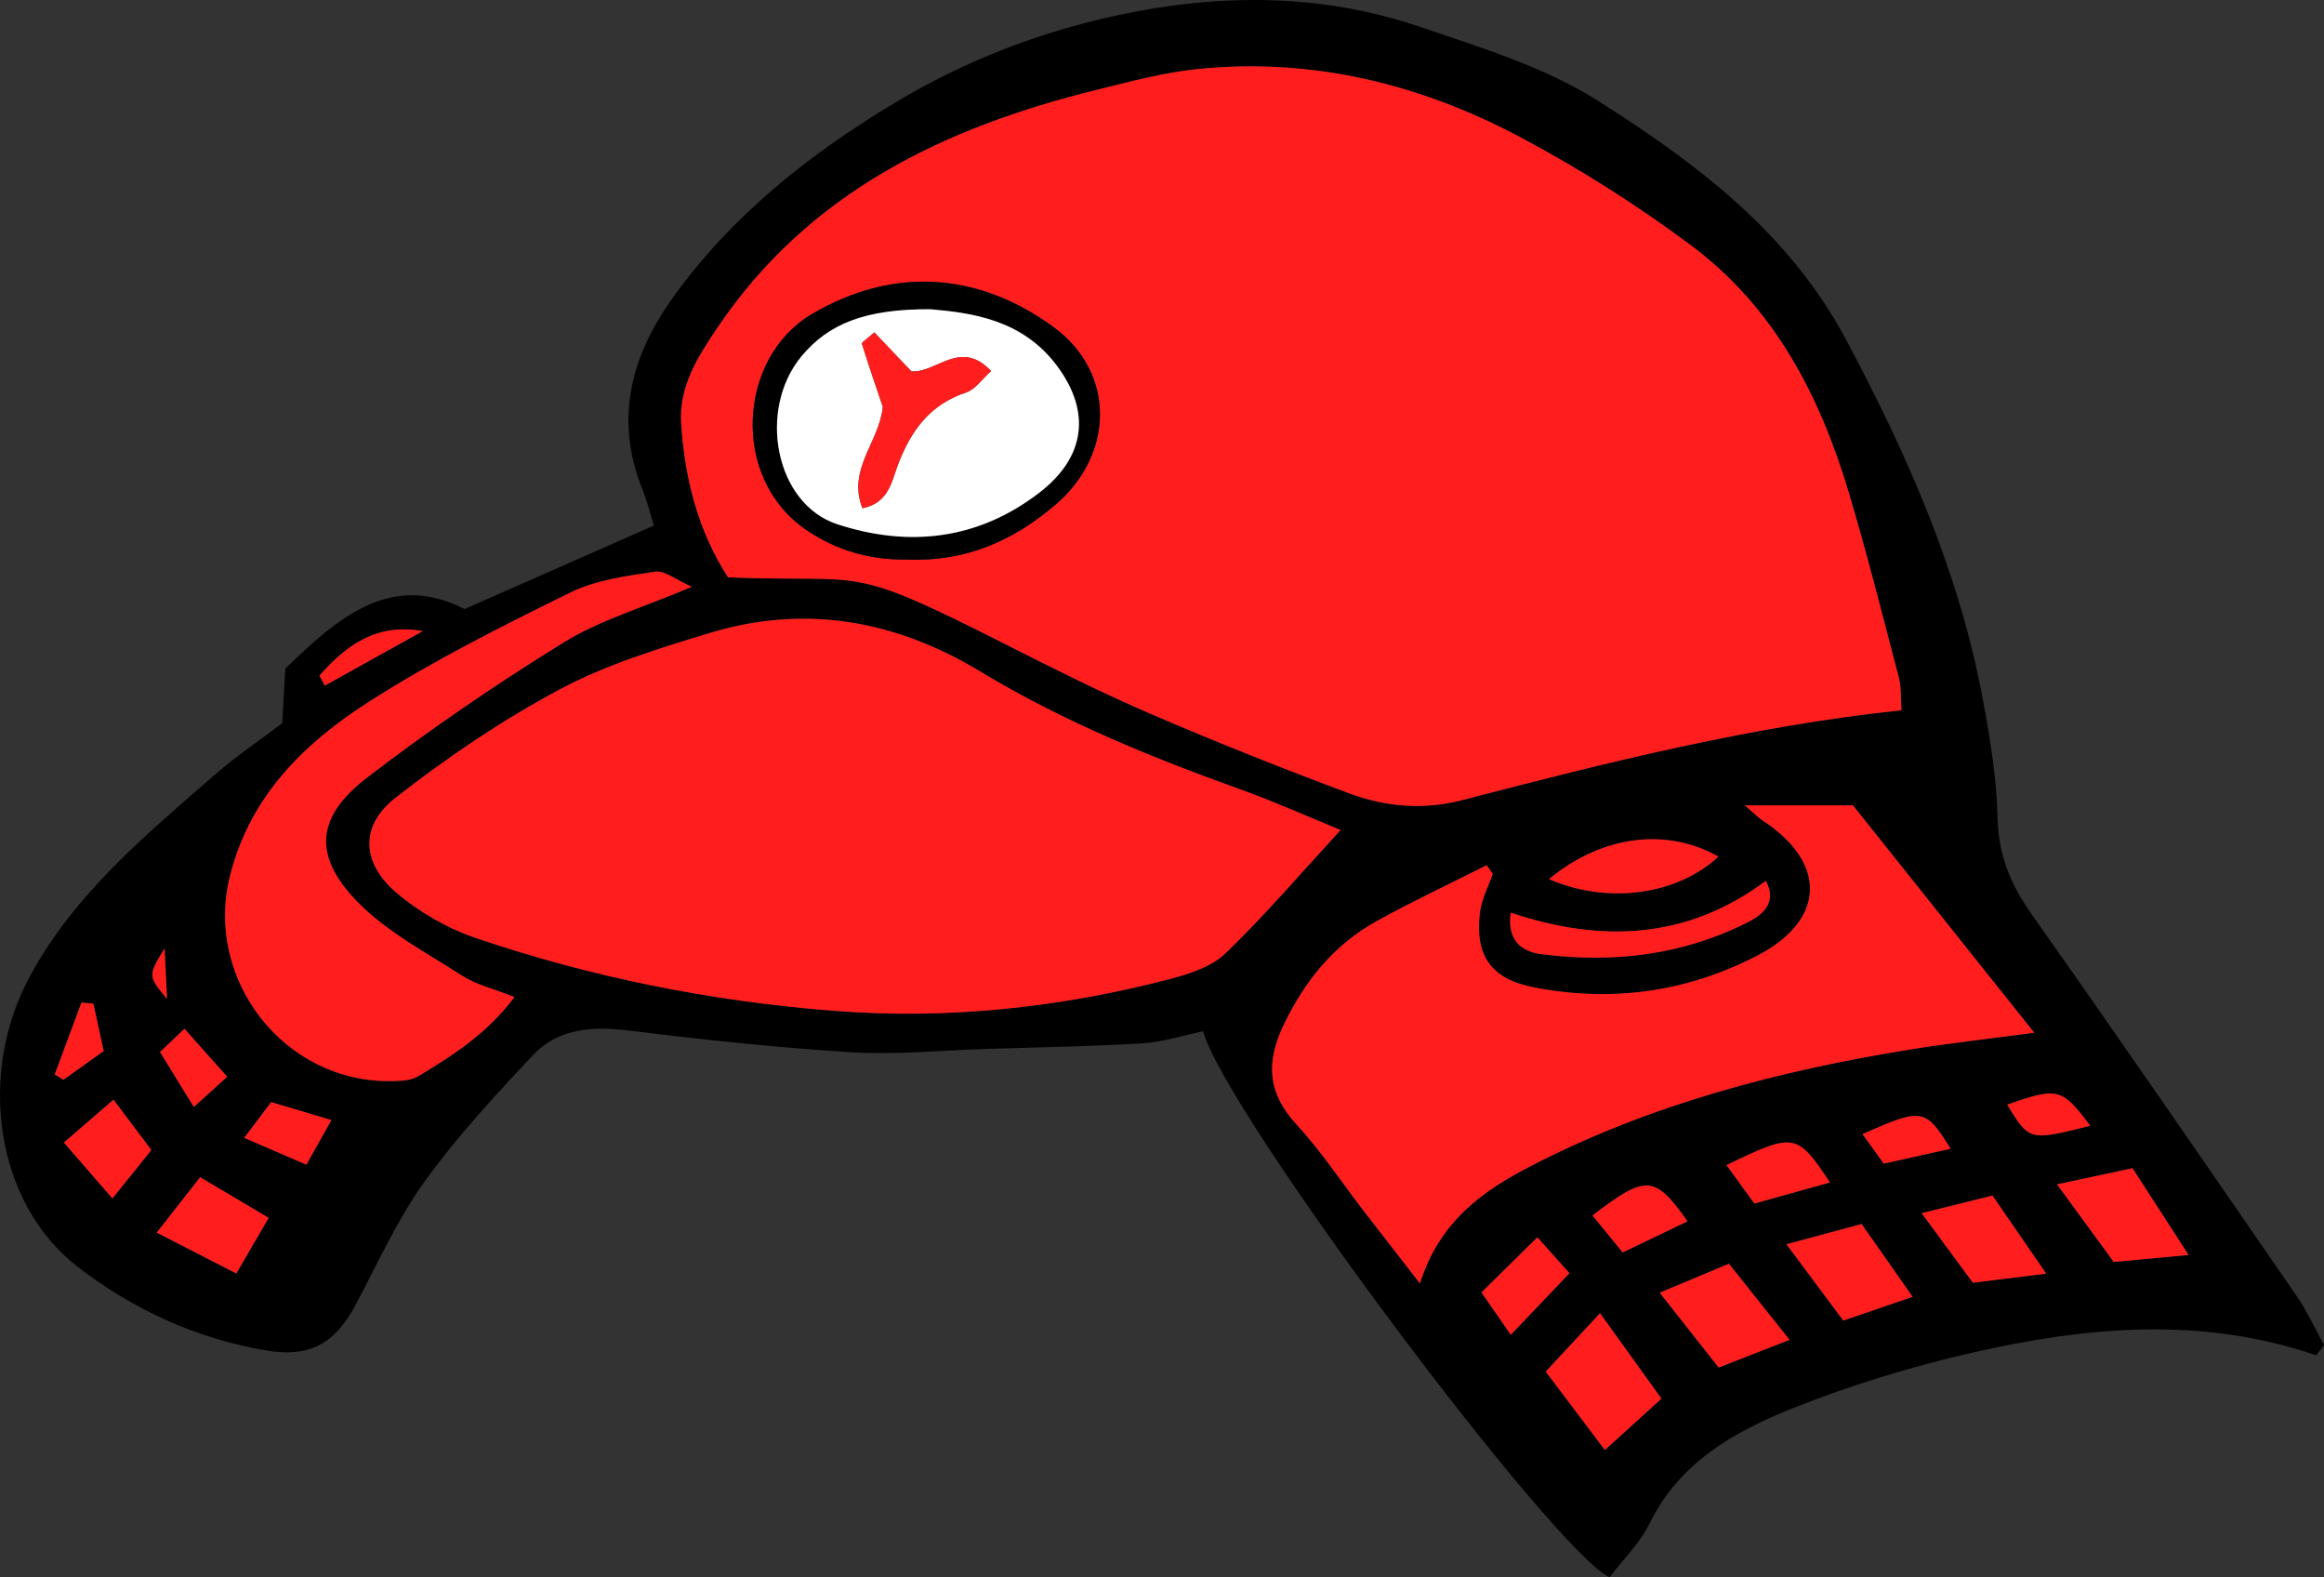 <?xml version="1.0" encoding="utf-8"?>
<!-- Generator: Adobe Illustrator 16.0.3, SVG Export Plug-In . SVG Version: 6.00 Build 0)  -->
<!DOCTYPE svg PUBLIC "-//W3C//DTD SVG 1.1//EN" "http://www.w3.org/Graphics/SVG/1.1/DTD/svg11.dtd">
<svg version="1.1" id="レイヤー_1" xmlns="http://www.w3.org/2000/svg" xmlns:xlink="http://www.w3.org/1999/xlink" x="0px"
	 y="0px" width="222.239px" height="150.793px" viewBox="0 0 222.239 150.793" enable-background="new 0 0 222.239 150.793"
	 xml:space="preserve">
<rect x="0" y="0" width="222.239" height="150.793" fill="#333333" stroke="none"/>
<g>
	<path fill-rule="evenodd" clip-rule="evenodd" d="M221.494,129.576c-10.998-3.775-22.021-2.736-32.938-0.244
		c-5.813,1.327-11.583,3.097-17.12,5.303c-5.568,2.219-10.819,5.155-13.689,11.012c-0.931,1.897-2.547,3.459-3.828,5.147
		c-5.313-2.444-36.692-44.331-38.87-52.199c-1.913,0.396-3.845,1.033-5.809,1.153c-4.938,0.302-9.89,0.374-14.837,0.53
		c-4.326,0.137-8.671,0.582-12.973,0.32c-7.104-0.431-14.195-1.199-21.262-2.07c-3.514-0.433-6.798-0.234-9.271,2.412
		c-3.616,3.868-7.252,7.781-10.329,12.07c-2.601,3.626-4.46,7.792-6.574,11.758c-1.977,3.708-4.401,5.038-8.513,4.346
		c-6.698-1.129-12.746-3.905-18.068-8.015c-7.83-6.047-9.627-18.356-4.579-27.713c4.299-7.968,11.107-13.55,17.724-19.334
		c1.996-1.745,4.217-3.231,6.424-4.904c0.099-1.677,0.195-3.32,0.309-5.24c4.946-4.75,10.014-9.324,17.134-5.682
		c6.302-2.778,12.027-5.302,18.103-7.979c-0.246-0.784-0.585-2.176-1.111-3.495c-2.672-6.7-1.089-12.7,2.936-18.311
		c5.624-7.839,13.015-13.683,21.192-18.6c6.604-3.971,13.706-6.737,21.244-8.365c9.775-2.11,19.529-2.138,29.042,1.104
		c5.803,1.978,11.875,3.816,16.978,7.054c9.371,5.946,18.264,12.572,23.749,22.879c5.817,10.934,10.779,22.106,13.051,34.329
		c0.698,3.752,1.33,7.569,1.414,11.37c0.077,3.536,1.252,6.35,3.247,9.178c8.543,12.106,16.943,24.313,25.352,36.516
		c1.009,1.464,1.753,3.114,2.619,4.679C221.991,128.914,221.742,129.245,221.494,129.576z M181.832,67.9
		c-0.085-1.187-0.008-2.182-0.246-3.094c-1.554-5.933-3.051-11.885-4.806-17.76c-2.767-9.263-7.148-17.675-15.046-23.566
		c-5.169-3.856-10.682-7.353-16.378-10.376c-9.558-5.072-19.841-7.597-30.745-6.51c-3.273,0.326-6.506,1.201-9.717,1.993
		c-14.588,3.596-27.557,9.791-36.297,22.754c-1.885,2.796-3.681,5.625-3.46,9.129c0.337,5.312,1.647,10.353,4.488,14.729
		c13.491,0.533,11.077-1.428,26.542,6.403c4.594,2.326,9.206,4.64,13.933,6.674c6.248,2.688,12.575,5.203,18.948,7.58
		c3.458,1.291,7.129,1.588,10.771,0.639C153.609,72.903,167.421,69.425,181.832,67.9z M128.195,79.353
		c-3.067-1.252-6.236-2.683-9.498-3.853c-8.626-3.095-17.075-6.537-24.952-11.3c-8.06-4.874-16.716-6.458-25.832-3.693
		c-4.902,1.487-9.906,3.012-14.392,5.406c-5.533,2.952-10.807,6.53-15.749,10.403c-3.359,2.633-3.185,6.189,0.097,8.995
		c2.208,1.889,4.929,3.45,7.684,4.384c11.075,3.753,22.477,6.026,34.16,6.939c10.908,0.853,21.606-0.291,32.147-3.034
		c1.891-0.492,4.014-1.185,5.356-2.481C120.977,87.488,124.385,83.493,128.195,79.353z M142.745,83.545
		c-0.194-0.275-0.389-0.55-0.583-0.825c-3.524,1.781-7.109,3.454-10.558,5.37c-4.048,2.25-6.815,5.679-8.835,9.865
		c-1.726,3.578-1.565,6.536,1.223,9.556c2.36,2.557,4.296,5.507,6.429,8.275c1.653,2.146,3.321,4.281,5.361,6.91
		c1.892-5.948,5.995-8.822,10.468-11.146c11.484-5.963,23.848-9.192,36.549-11.24c3.532-0.569,7.093-0.96,11.731-1.579
		c-6.336-7.942-12.088-15.153-17.337-21.733c-3.839,0-6.722,0-10.338,0c1.01,0.863,1.316,1.191,1.682,1.429
		c6.229,4.056,6.065,9.541-0.499,12.94c-6.729,3.482-13.892,4.48-21.332,3.036c-4.099-0.796-5.683-2.996-5.191-7.127
		C141.666,86.002,142.321,84.788,142.745,83.545z M66.152,56.1c-1.474-0.642-2.571-1.58-3.511-1.441
		c-2.743,0.403-5.642,0.788-8.084,1.986c-6.521,3.202-13.054,6.48-19.169,10.377c-6.225,3.967-11.456,9.02-13.39,16.702
		c-2.503,9.938,5.227,19.867,15.531,19.632c0.815-0.019,1.755-0.049,2.418-0.442c3.352-1.993,6.63-4.109,9.251-7.589
		c-1.992-0.791-3.647-1.174-4.994-2.037c-3.462-2.221-7.247-4.209-10.06-7.107c-4.249-4.378-3.915-8.099,0.937-11.824
		c6.039-4.635,12.358-8.95,18.836-12.948C57.357,59.284,61.39,58.12,66.152,56.1z M158.88,133.716
		c-1.829-2.541-3.612-5.021-5.873-8.164c-2.018,2.168-3.578,3.846-5.19,5.578c2.128,2.82,3.846,5.099,5.653,7.494
		C155.528,136.756,157.097,135.334,158.88,133.716z M144.472,87.257c-0.373,2.567,0.946,3.712,2.929,3.965
		c6.899,0.879,13.579,0.095,19.854-3.115c1.698-0.869,2.565-2.083,1.606-3.894C161.351,89.81,153.167,90.167,144.472,87.257z
		 M171.131,128.093c-2.08-2.61-3.822-4.795-5.8-7.275c-2.211,0.926-4.212,1.763-6.614,2.769c2.194,2.785,3.904,4.958,5.633,7.152
		C166.641,129.844,168.485,129.125,171.131,128.093z M202.134,120.644c2.379-0.221,4.425-0.411,7.156-0.664
		c-2.065-3.194-3.729-5.765-5.365-8.295c-2.574,0.552-4.604,0.987-7.216,1.547C198.743,116.011,200.294,118.13,202.134,120.644z
		 M148.125,84.049c5.668,2.455,12.307,1.486,16.196-2.154C159.406,79.106,153.231,79.832,148.125,84.049z M176.27,126.252
		c2.315-0.795,4.303-1.477,6.627-2.274c-1.636-2.334-3.123-4.457-4.875-6.956c-2.316,0.624-4.517,1.217-7.186,1.936
		C172.94,121.784,174.584,123.992,176.27,126.252z M183.765,115.985c1.875,2.545,3.305,4.484,4.898,6.647
		c2.105-0.261,4.114-0.511,7.01-0.869c-2.027-2.943-3.547-5.149-5.14-7.461C188.318,114.853,186.436,115.321,183.765,115.985z
		 M14.99,117.843c2.819,1.448,5.081,2.609,7.605,3.906c1.117-1.919,1.991-3.42,3.096-5.316c-2.391-1.417-4.423-2.622-6.554-3.885
		C17.763,114.303,16.664,115.707,14.99,117.843z M6.111,109.231c1.662,1.913,3.005,3.459,4.638,5.339
		c1.394-1.73,2.493-3.095,3.725-4.624c-1.292-1.715-2.409-3.198-3.623-4.811C9.147,106.608,7.917,107.671,6.111,109.231z
		 M144.471,127.609c2.126-2.23,3.802-3.988,5.611-5.887c-1.017-1.137-1.859-2.08-3.066-3.43c-1.921,1.894-3.613,3.563-5.342,5.267
		C142.737,125.098,143.478,126.17,144.471,127.609z M167.768,115.059c2.486-0.693,4.767-1.328,7.225-2.013
		c-3.176-4.76-3.388-4.789-9.892-1.658C165.973,112.587,166.809,113.74,167.768,115.059z M161.374,116.76
		c-3.167-4.453-3.967-4.468-9.087-0.558c0.904,1.107,1.804,2.208,2.885,3.533C157.263,118.733,159.146,117.829,161.374,116.76z
		 M29.298,111.344c0.905-1.612,1.574-2.805,2.393-4.263c-2.173-0.646-3.879-1.153-5.761-1.713c-0.845,1.122-1.58,2.097-2.575,3.417
		C25.401,109.666,27.027,110.366,29.298,111.344z M180.142,111.245c2.192-0.488,4.23-0.943,6.392-1.425
		c-2.425-3.882-2.712-3.926-8.426-1.396C178.784,109.362,179.416,110.239,180.142,111.245z M199.885,107.626
		c-2.723-3.627-3.095-3.707-7.943-2.017C194.068,109.084,194.068,109.084,199.885,107.626z M18.533,105.83
		c1.373-1.242,2.292-2.074,3.193-2.89c-1.417-1.587-2.692-3.018-4.089-4.585c-0.81,0.774-1.483,1.417-2.331,2.227
		C16.317,102.224,17.232,103.713,18.533,105.83z M40.426,60.338c-4.476-0.794-7.357,1.395-9.878,4.257
		c0.17,0.316,0.341,0.632,0.512,0.95C34.182,63.81,37.304,62.074,40.426,60.338z M8.929,95.957
		c-0.379-0.037-0.759-0.074-1.138-0.111c-0.852,2.291-1.704,4.583-2.555,6.874c0.274,0.17,0.549,0.341,0.823,0.511
		c1.271-0.905,2.541-1.81,3.856-2.747C9.542,98.772,9.236,97.365,8.929,95.957z M15.736,90.669c-1.591,2.624-1.591,2.624,0.237,4.84
		C15.904,94.094,15.834,92.677,15.736,90.669z"/>
	<path fill-rule="evenodd" clip-rule="evenodd" fill="#FF1D1D" d="M181.832,67.9c-14.411,1.525-28.223,5.003-42.013,8.595
		c-3.643,0.949-7.313,0.652-10.771-0.639c-6.373-2.377-12.7-4.892-18.948-7.58c-4.727-2.034-9.339-4.348-13.933-6.674
		c-15.465-7.831-13.051-5.87-26.542-6.403c-2.84-4.376-4.151-9.417-4.488-14.729c-0.221-3.503,1.575-6.333,3.46-9.129
		c8.741-12.963,21.709-19.158,36.297-22.754c3.21-0.792,6.443-1.667,9.717-1.993c10.904-1.087,21.188,1.438,30.745,6.51
		c5.696,3.023,11.209,6.52,16.378,10.376c7.897,5.891,12.279,14.303,15.046,23.566c1.755,5.875,3.252,11.827,4.806,17.76
		C181.824,65.718,181.747,66.713,181.832,67.9z M86.537,53.494c5.829,0.255,10.359-1.787,14.42-5.268
		c5.621-4.819,5.717-12.6-0.182-16.933c-6.951-5.105-15.108-6.005-23.167-1.246c-6.993,4.13-7.821,15.594-0.535,20.595
		C80.103,52.721,83.365,53.515,86.537,53.494z"/>
	<path fill-rule="evenodd" clip-rule="evenodd" fill="#FF1D1D" d="M128.195,79.353c-3.811,4.14-7.219,8.135-10.979,11.767
		c-1.343,1.297-3.466,1.989-5.356,2.481c-10.541,2.743-21.239,3.887-32.147,3.034c-11.683-0.913-23.084-3.187-34.16-6.939
		c-2.755-0.934-5.476-2.495-7.684-4.384c-3.281-2.806-3.456-6.362-0.097-8.995c4.941-3.874,10.215-7.451,15.749-10.403
		c4.485-2.394,9.489-3.919,14.392-5.406c9.116-2.765,17.772-1.181,25.832,3.693c7.877,4.763,16.326,8.205,24.952,11.3
		C121.959,76.67,125.128,78.101,128.195,79.353z"/>
	<path fill-rule="evenodd" clip-rule="evenodd" fill="#FF1D1D" d="M142.745,83.545c-0.424,1.242-1.079,2.457-1.23,3.731
		c-0.491,4.131,1.093,6.331,5.191,7.127c7.44,1.444,14.604,0.446,21.332-3.036c6.564-3.399,6.728-8.885,0.499-12.94
		c-0.365-0.237-0.672-0.565-1.682-1.429c3.616,0,6.499,0,10.338,0c5.249,6.58,11.001,13.791,17.337,21.733
		c-4.639,0.619-8.199,1.01-11.731,1.579c-12.701,2.048-25.064,5.277-36.549,11.24c-4.473,2.323-8.576,5.197-10.468,11.146
		c-2.04-2.629-3.708-4.765-5.361-6.91c-2.133-2.769-4.068-5.719-6.429-8.275c-2.788-3.02-2.948-5.978-1.223-9.556
		c2.02-4.187,4.787-7.615,8.835-9.865c3.448-1.916,7.033-3.589,10.558-5.37C142.356,82.996,142.551,83.27,142.745,83.545z"/>
	<path fill-rule="evenodd" clip-rule="evenodd" fill="#FF1D1D" d="M66.152,56.1c-4.762,2.02-8.794,3.184-12.235,5.308
		c-6.478,3.998-12.797,8.313-18.836,12.948c-4.852,3.726-5.186,7.446-0.937,11.824c2.813,2.898,6.598,4.887,10.06,7.107
		c1.347,0.863,3.002,1.246,4.994,2.037c-2.621,3.479-5.899,5.596-9.251,7.589c-0.663,0.394-1.603,0.424-2.418,0.442
		c-10.305,0.235-18.034-9.694-15.531-19.632c1.934-7.683,7.166-12.735,13.39-16.702c6.115-3.897,12.648-7.176,19.169-10.377
		c2.442-1.198,5.341-1.583,8.084-1.986C63.581,54.52,64.678,55.458,66.152,56.1z"/>
	<path fill-rule="evenodd" clip-rule="evenodd" fill="#FF1D1D" d="M158.88,133.716c-1.783,1.618-3.352,3.04-5.41,4.908
		c-1.808-2.396-3.525-4.674-5.653-7.494c1.612-1.732,3.173-3.41,5.19-5.578C155.268,128.696,157.051,131.175,158.88,133.716z"/>
	<path fill-rule="evenodd" clip-rule="evenodd" fill="#FF1D1D" d="M144.472,87.257c8.695,2.91,16.879,2.553,24.389-3.044
		c0.959,1.811,0.092,3.024-1.606,3.894c-6.274,3.21-12.954,3.994-19.854,3.115C145.418,90.969,144.099,89.825,144.472,87.257z"/>
	<path fill-rule="evenodd" clip-rule="evenodd" fill="#FF1D1D" d="M171.131,128.093c-2.646,1.031-4.49,1.751-6.781,2.646
		c-1.729-2.194-3.438-4.367-5.633-7.152c2.402-1.006,4.403-1.843,6.614-2.769C167.309,123.298,169.051,125.483,171.131,128.093z"/>
	<path fill-rule="evenodd" clip-rule="evenodd" fill="#FF1D1D" d="M202.134,120.644c-1.84-2.514-3.391-4.633-5.425-7.412
		c2.612-0.56,4.642-0.995,7.216-1.547c1.636,2.53,3.3,5.101,5.365,8.295C206.559,120.233,204.513,120.423,202.134,120.644z"/>
	<path fill-rule="evenodd" clip-rule="evenodd" fill="#FF1D1D" d="M148.125,84.049c5.106-4.218,11.281-4.943,16.196-2.154
		C160.432,85.536,153.793,86.504,148.125,84.049z"/>
	<path fill-rule="evenodd" clip-rule="evenodd" fill="#FF1D1D" d="M176.27,126.252c-1.686-2.261-3.329-4.469-5.434-7.295
		c2.669-0.719,4.869-1.312,7.186-1.936c1.752,2.499,3.239,4.622,4.875,6.956C180.572,124.776,178.585,125.458,176.27,126.252z"/>
	<path fill-rule="evenodd" clip-rule="evenodd" fill="#FF1D1D" d="M183.765,115.985c2.671-0.664,4.554-1.132,6.769-1.683
		c1.593,2.312,3.112,4.518,5.14,7.461c-2.896,0.358-4.904,0.608-7.01,0.869C187.069,120.469,185.64,118.53,183.765,115.985z"/>
	<path fill-rule="evenodd" clip-rule="evenodd" fill="#FF1D1D" d="M14.99,117.843c1.674-2.137,2.773-3.54,4.148-5.295
		c2.13,1.263,4.163,2.468,6.554,3.885c-1.105,1.896-1.979,3.397-3.096,5.316C20.07,120.453,17.809,119.292,14.99,117.843z"/>
	<path fill-rule="evenodd" clip-rule="evenodd" fill="#FF1D1D" d="M6.111,109.231c1.806-1.56,3.037-2.623,4.741-4.096
		c1.213,1.612,2.331,3.096,3.623,4.811c-1.232,1.529-2.331,2.894-3.725,4.624C9.116,112.69,7.772,111.144,6.111,109.231z"/>
	<path fill-rule="evenodd" clip-rule="evenodd" fill="#FF1D1D" d="M144.471,127.609c-0.993-1.438-1.733-2.511-2.797-4.05
		c1.729-1.704,3.421-3.373,5.342-5.267c1.207,1.35,2.05,2.293,3.066,3.43C148.272,123.621,146.597,125.378,144.471,127.609z"/>
	<path fill-rule="evenodd" clip-rule="evenodd" fill="#FF1D1D" d="M167.768,115.059c-0.959-1.319-1.795-2.472-2.667-3.671
		c6.504-3.131,6.716-3.102,9.892,1.658C172.534,113.731,170.254,114.366,167.768,115.059z"/>
	<path fill-rule="evenodd" clip-rule="evenodd" fill="#FF1D1D" d="M161.374,116.76c-2.228,1.068-4.111,1.973-6.202,2.976
		c-1.081-1.325-1.98-2.426-2.885-3.533C157.407,112.292,158.207,112.307,161.374,116.76z"/>
	<path fill-rule="evenodd" clip-rule="evenodd" fill="#FF1D1D" d="M29.298,111.344c-2.271-0.979-3.897-1.679-5.943-2.559
		c0.995-1.32,1.729-2.295,2.575-3.417c1.882,0.56,3.588,1.067,5.761,1.713C30.873,108.54,30.204,109.732,29.298,111.344z"/>
	<path fill-rule="evenodd" clip-rule="evenodd" fill="#FF1D1D" d="M180.142,111.245c-0.726-1.006-1.357-1.883-2.034-2.82
		c5.714-2.53,6.001-2.486,8.426,1.396C184.372,110.301,182.334,110.756,180.142,111.245z"/>
	<path fill-rule="evenodd" clip-rule="evenodd" fill="#FF1D1D" d="M199.885,107.626c-5.816,1.458-5.816,1.458-7.943-2.017
		C196.79,103.919,197.162,104,199.885,107.626z"/>
	<path fill-rule="evenodd" clip-rule="evenodd" fill="#FF1D1D" d="M18.533,105.83c-1.301-2.116-2.216-3.605-3.227-5.248
		c0.848-0.81,1.521-1.452,2.331-2.227c1.397,1.567,2.673,2.998,4.089,4.585C20.825,103.755,19.906,104.587,18.533,105.83z"/>
	<path fill-rule="evenodd" clip-rule="evenodd" fill="#FF1D1D" d="M40.426,60.338c-3.122,1.736-6.244,3.471-9.366,5.207
		c-0.171-0.317-0.342-0.633-0.512-0.95C33.069,61.733,35.95,59.544,40.426,60.338z"/>
	<path fill-rule="evenodd" clip-rule="evenodd" fill="#FF1D1D" d="M8.929,95.957c0.307,1.408,0.613,2.815,0.986,4.526
		c-1.315,0.938-2.585,1.842-3.856,2.747c-0.274-0.17-0.549-0.341-0.823-0.511c0.852-2.291,1.704-4.583,2.555-6.874
		C8.17,95.882,8.55,95.919,8.929,95.957z"/>
	<path fill-rule="evenodd" clip-rule="evenodd" fill="#FF1D1D" d="M15.736,90.669c0.099,2.008,0.168,3.425,0.237,4.84
		C14.145,93.293,14.145,93.293,15.736,90.669z"/>
	<path fill-rule="evenodd" clip-rule="evenodd" d="M86.537,53.494c-3.171,0.021-6.434-0.772-9.463-2.852
		c-7.286-5.001-6.458-16.464,0.535-20.595c8.059-4.759,16.216-3.86,23.167,1.246c5.899,4.333,5.803,12.114,0.182,16.933
		C96.896,51.707,92.366,53.749,86.537,53.494z M88.98,29.566c-6.229-0.037-9.759,1.393-12.33,4.49
		c-4.248,5.12-2.525,14.129,3.433,16.067c6.785,2.208,13.399,1.521,19.308-3.023c4.344-3.34,5.009-7.661,1.688-12.123
		C97.737,30.49,92.795,29.903,88.98,29.566z"/>
	<path fill-rule="evenodd" clip-rule="evenodd" fill="#FFFFFF" d="M88.98,29.566c3.814,0.337,8.757,0.924,12.099,5.411
		c3.322,4.461,2.657,8.782-1.688,12.123c-5.909,4.543-12.523,5.231-19.308,3.023c-5.958-1.938-7.681-10.947-3.433-16.067
		C79.221,30.958,82.752,29.529,88.98,29.566z M83.611,31.781c-0.747,0.665-1.227,0.952-1.188,1.078
		c0.67,2.146,1.404,4.272,2.002,6.046c-0.357,3.408-3.409,5.944-1.955,9.685c2.525-0.507,2.788-2.56,3.38-4.119
		c1.24-3.265,3.04-5.796,6.534-6.948c0.889-0.293,1.542-1.3,2.388-2.054c-2.933-3.109-5.224,0.216-7.618,0.034
		C85.984,34.274,84.873,33.107,83.611,31.781z"/>
	<path fill-rule="evenodd" clip-rule="evenodd" fill="#FF1D1D" d="M83.611,31.781c1.262,1.326,2.373,2.493,3.543,3.722
		c2.394,0.182,4.685-3.143,7.618-0.034c-0.846,0.754-1.499,1.761-2.388,2.054c-3.495,1.152-5.294,3.683-6.534,6.948
		c-0.592,1.559-0.854,3.612-3.38,4.119c-1.454-3.741,1.598-6.277,1.955-9.685c-0.599-1.774-1.333-3.9-2.002-6.046
		C82.385,32.733,82.864,32.446,83.611,31.781z"/>
</g>
</svg>
